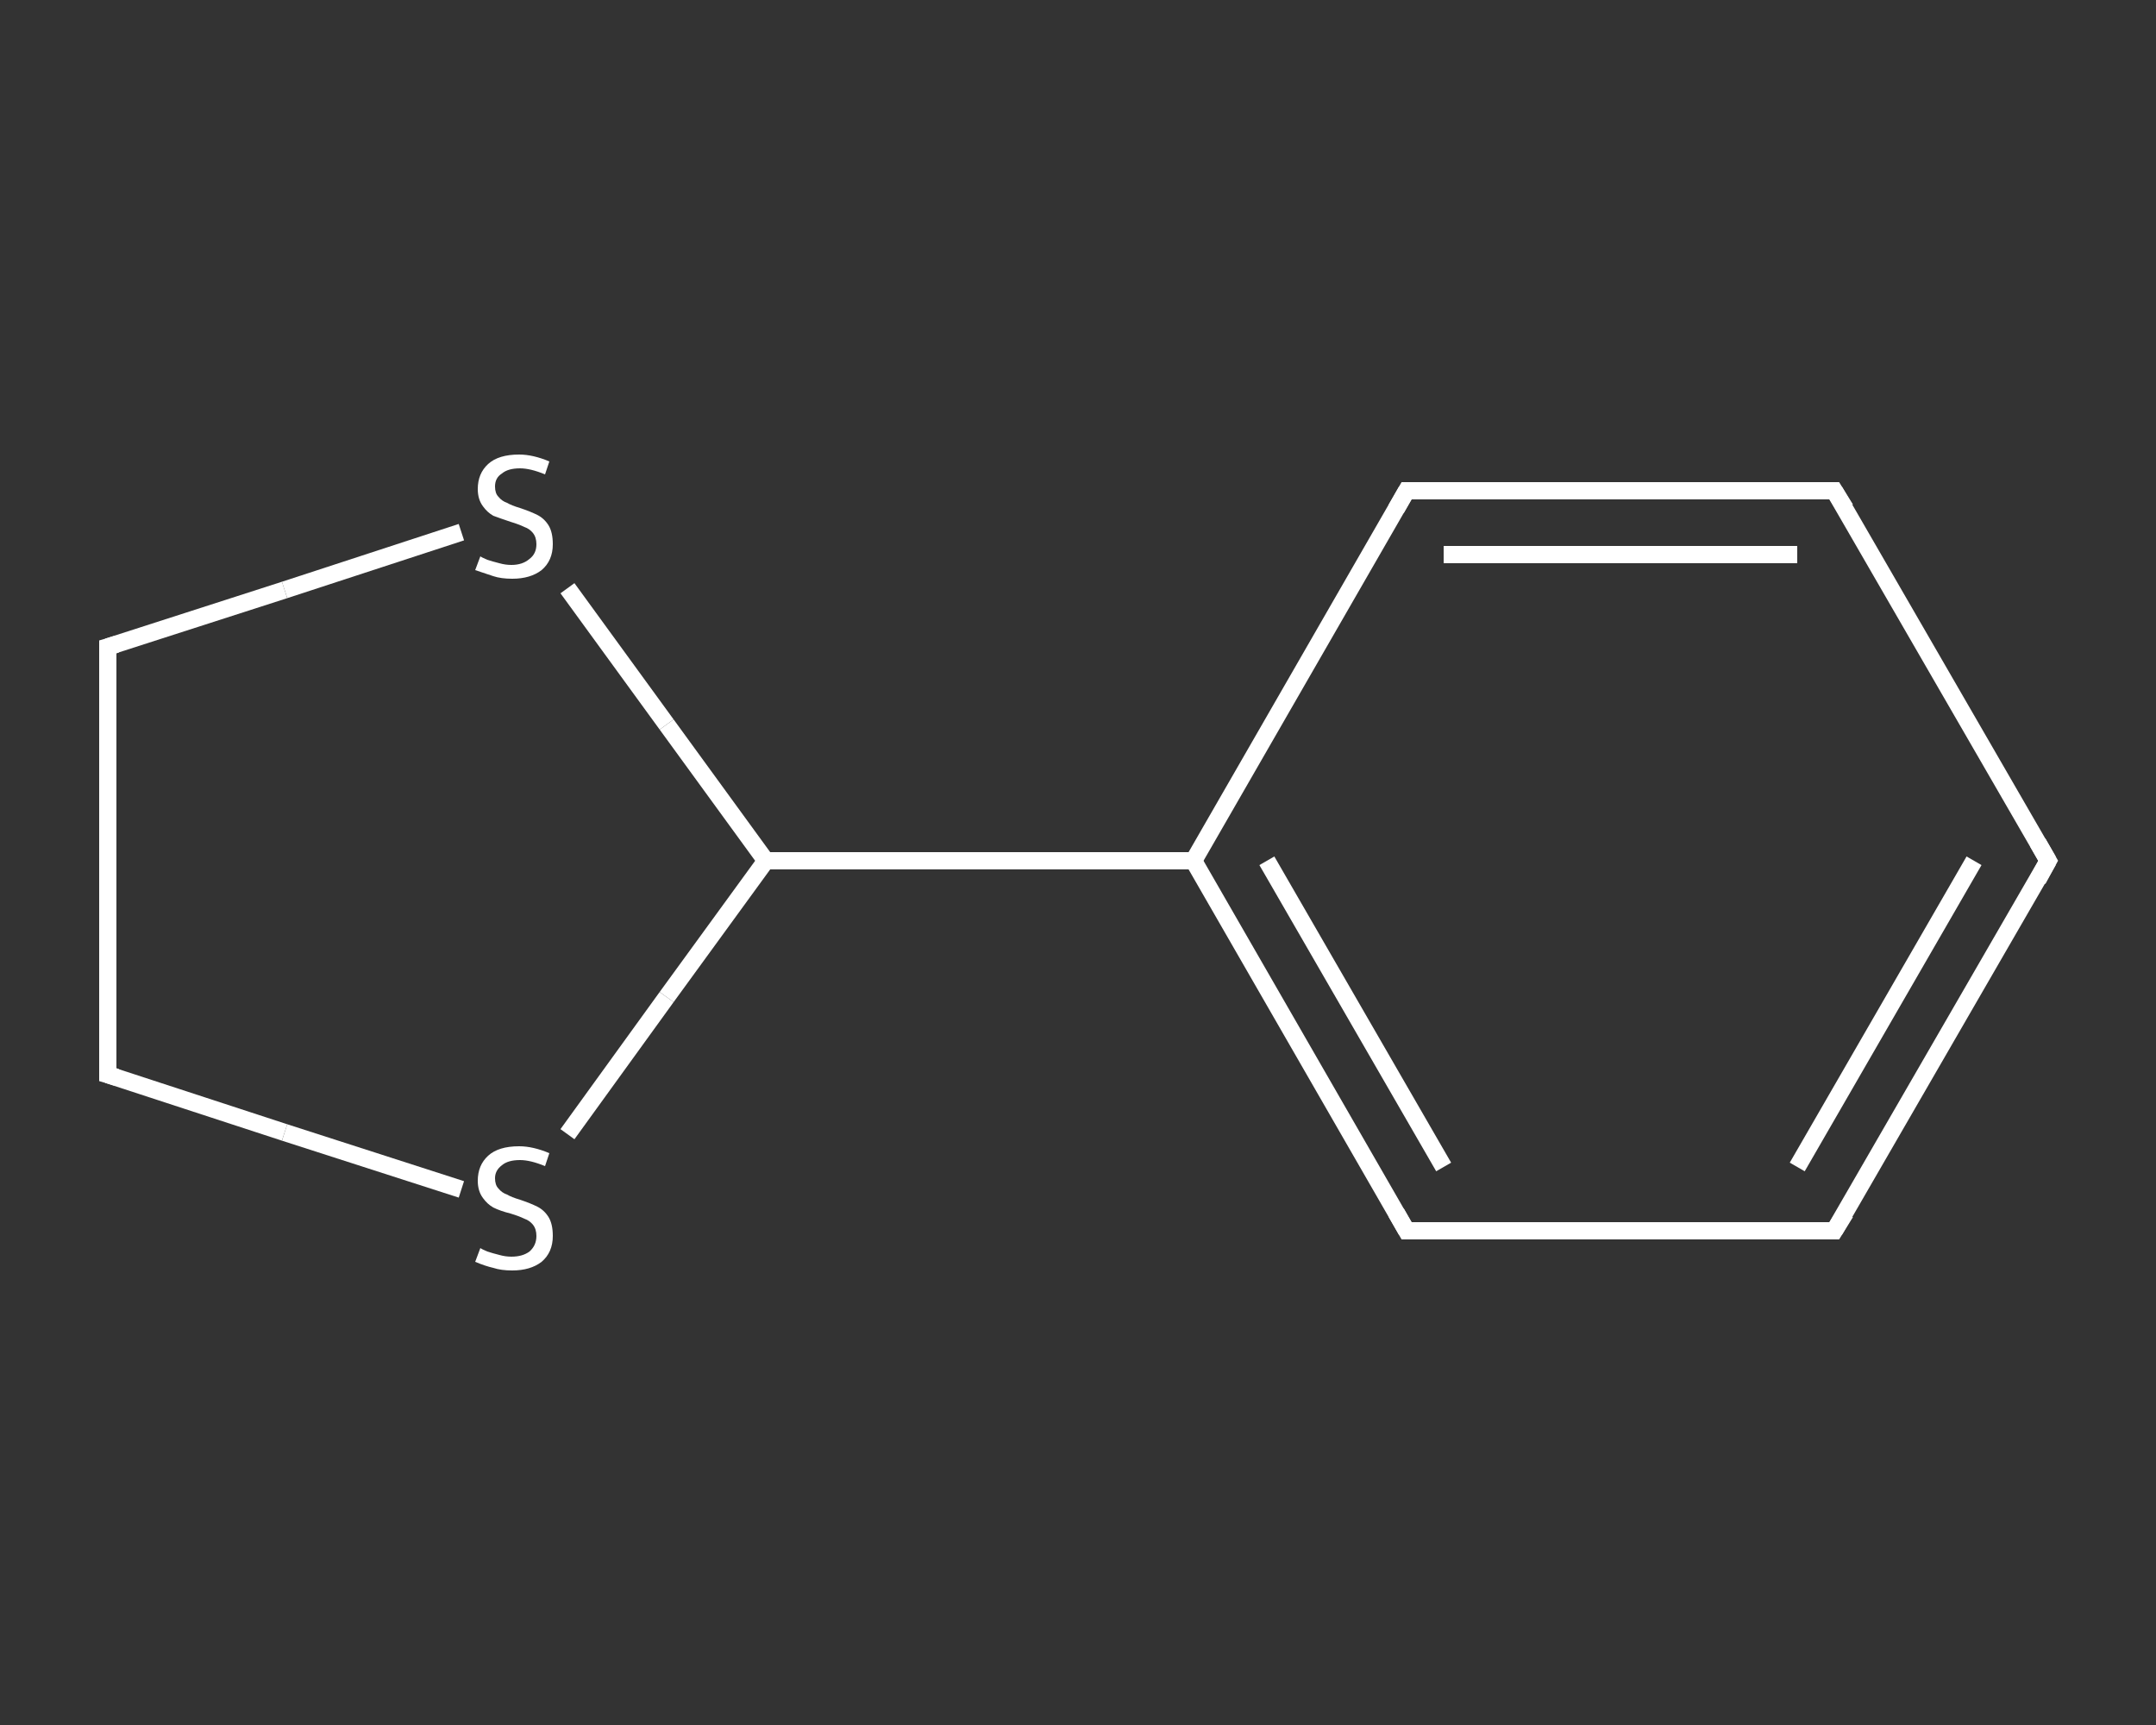 <?xml version='1.0' encoding='iso-8859-1'?>
<svg version='1.1' baseProfile='full'
              xmlns='http://www.w3.org/2000/svg'
                      xmlns:rdkit='http://www.rdkit.org/xml'
                      xmlns:xlink='http://www.w3.org/1999/xlink'
                  xml:space='preserve'
width='250px' height='200px' viewBox='0 0 250 200'>
<rect x="0" y="0" width="250" height="200" fill="#333333" stroke="none"/>
<!-- END OF HEADER -->
<rect style='opacity:1.0;fill:transparent;stroke:none' width='250.0' height='200.0' x='0.0' y='0.0'> </rect>
<path class='bond-0 atom-0 atom-1' d='M 237.5,99.8 L 212.7,142.7' style='fill:none;fill-rule:evenodd;stroke:#FFFFFF;stroke-width:2.0px;stroke-linecap:butt;stroke-linejoin:miter;stroke-opacity:1' />
<path class='bond-0 atom-0 atom-1' d='M 228.9,99.8 L 208.4,135.3' style='fill:none;fill-rule:evenodd;stroke:#FFFFFF;stroke-width:2.0px;stroke-linecap:butt;stroke-linejoin:miter;stroke-opacity:1' />
<path class='bond-1 atom-1 atom-2' d='M 212.7,142.7 L 163.1,142.7' style='fill:none;fill-rule:evenodd;stroke:#FFFFFF;stroke-width:2.0px;stroke-linecap:butt;stroke-linejoin:miter;stroke-opacity:1' />
<path class='bond-2 atom-2 atom-3' d='M 163.1,142.7 L 138.4,99.8' style='fill:none;fill-rule:evenodd;stroke:#FFFFFF;stroke-width:2.0px;stroke-linecap:butt;stroke-linejoin:miter;stroke-opacity:1' />
<path class='bond-2 atom-2 atom-3' d='M 167.4,135.3 L 146.9,99.8' style='fill:none;fill-rule:evenodd;stroke:#FFFFFF;stroke-width:2.0px;stroke-linecap:butt;stroke-linejoin:miter;stroke-opacity:1' />
<path class='bond-3 atom-3 atom-4' d='M 138.4,99.8 L 88.8,99.8' style='fill:none;fill-rule:evenodd;stroke:#FFFFFF;stroke-width:2.0px;stroke-linecap:butt;stroke-linejoin:miter;stroke-opacity:1' />
<path class='bond-4 atom-4 atom-5' d='M 88.8,99.8 L 77.3,115.6' style='fill:none;fill-rule:evenodd;stroke:#FFFFFF;stroke-width:2.0px;stroke-linecap:butt;stroke-linejoin:miter;stroke-opacity:1' />
<path class='bond-4 atom-4 atom-5' d='M 77.3,115.6 L 65.8,131.5' style='fill:none;fill-rule:evenodd;stroke:#FFFFFF;stroke-width:2.0px;stroke-linecap:butt;stroke-linejoin:miter;stroke-opacity:1' />
<path class='bond-5 atom-5 atom-6' d='M 53.5,137.9 L 33.0,131.3' style='fill:none;fill-rule:evenodd;stroke:#FFFFFF;stroke-width:2.0px;stroke-linecap:butt;stroke-linejoin:miter;stroke-opacity:1' />
<path class='bond-5 atom-5 atom-6' d='M 33.0,131.3 L 12.5,124.6' style='fill:none;fill-rule:evenodd;stroke:#FFFFFF;stroke-width:2.0px;stroke-linecap:butt;stroke-linejoin:miter;stroke-opacity:1' />
<path class='bond-6 atom-6 atom-7' d='M 12.5,124.6 L 12.5,75.0' style='fill:none;fill-rule:evenodd;stroke:#FFFFFF;stroke-width:2.0px;stroke-linecap:butt;stroke-linejoin:miter;stroke-opacity:1' />
<path class='bond-7 atom-7 atom-8' d='M 12.5,75.0 L 33.0,68.4' style='fill:none;fill-rule:evenodd;stroke:#FFFFFF;stroke-width:2.0px;stroke-linecap:butt;stroke-linejoin:miter;stroke-opacity:1' />
<path class='bond-7 atom-7 atom-8' d='M 33.0,68.4 L 53.5,61.7' style='fill:none;fill-rule:evenodd;stroke:#FFFFFF;stroke-width:2.0px;stroke-linecap:butt;stroke-linejoin:miter;stroke-opacity:1' />
<path class='bond-8 atom-3 atom-9' d='M 138.4,99.8 L 163.1,56.9' style='fill:none;fill-rule:evenodd;stroke:#FFFFFF;stroke-width:2.0px;stroke-linecap:butt;stroke-linejoin:miter;stroke-opacity:1' />
<path class='bond-9 atom-9 atom-10' d='M 163.1,56.9 L 212.7,56.9' style='fill:none;fill-rule:evenodd;stroke:#FFFFFF;stroke-width:2.0px;stroke-linecap:butt;stroke-linejoin:miter;stroke-opacity:1' />
<path class='bond-9 atom-9 atom-10' d='M 167.4,64.3 L 208.4,64.3' style='fill:none;fill-rule:evenodd;stroke:#FFFFFF;stroke-width:2.0px;stroke-linecap:butt;stroke-linejoin:miter;stroke-opacity:1' />
<path class='bond-10 atom-10 atom-0' d='M 212.7,56.9 L 237.5,99.8' style='fill:none;fill-rule:evenodd;stroke:#FFFFFF;stroke-width:2.0px;stroke-linecap:butt;stroke-linejoin:miter;stroke-opacity:1' />
<path class='bond-11 atom-8 atom-4' d='M 65.8,68.2 L 77.3,84.0' style='fill:none;fill-rule:evenodd;stroke:#FFFFFF;stroke-width:2.0px;stroke-linecap:butt;stroke-linejoin:miter;stroke-opacity:1' />
<path class='bond-11 atom-8 atom-4' d='M 77.3,84.0 L 88.8,99.8' style='fill:none;fill-rule:evenodd;stroke:#FFFFFF;stroke-width:2.0px;stroke-linecap:butt;stroke-linejoin:miter;stroke-opacity:1' />
<path d='M 236.3,102.0 L 237.5,99.8 L 236.3,97.7' style='fill:none;stroke:#FFFFFF;stroke-width:2.0px;stroke-linecap:butt;stroke-linejoin:miter;stroke-opacity:1;' />
<path d='M 214.0,140.6 L 212.7,142.7 L 210.2,142.7' style='fill:none;stroke:#FFFFFF;stroke-width:2.0px;stroke-linecap:butt;stroke-linejoin:miter;stroke-opacity:1;' />
<path d='M 165.6,142.7 L 163.1,142.7 L 161.9,140.6' style='fill:none;stroke:#FFFFFF;stroke-width:2.0px;stroke-linecap:butt;stroke-linejoin:miter;stroke-opacity:1;' />
<path d='M 13.5,124.9 L 12.5,124.6 L 12.5,122.1' style='fill:none;stroke:#FFFFFF;stroke-width:2.0px;stroke-linecap:butt;stroke-linejoin:miter;stroke-opacity:1;' />
<path d='M 12.5,77.5 L 12.5,75.0 L 13.5,74.7' style='fill:none;stroke:#FFFFFF;stroke-width:2.0px;stroke-linecap:butt;stroke-linejoin:miter;stroke-opacity:1;' />
<path d='M 161.9,59.0 L 163.1,56.9 L 165.6,56.9' style='fill:none;stroke:#FFFFFF;stroke-width:2.0px;stroke-linecap:butt;stroke-linejoin:miter;stroke-opacity:1;' />
<path d='M 210.2,56.9 L 212.7,56.9 L 214.0,59.0' style='fill:none;stroke:#FFFFFF;stroke-width:2.0px;stroke-linecap:butt;stroke-linejoin:miter;stroke-opacity:1;' />
<path class='atom-5' d='M 55.7 144.7
Q 55.8 144.8, 56.5 145.1
Q 57.1 145.3, 57.9 145.5
Q 58.6 145.7, 59.3 145.7
Q 60.6 145.7, 61.4 145.1
Q 62.2 144.4, 62.2 143.3
Q 62.2 142.5, 61.8 142.0
Q 61.4 141.5, 60.8 141.3
Q 60.2 141.0, 59.2 140.7
Q 58.0 140.4, 57.2 140.0
Q 56.5 139.6, 56.0 138.9
Q 55.4 138.1, 55.4 136.9
Q 55.4 135.1, 56.6 134.0
Q 57.8 132.9, 60.2 132.9
Q 61.8 132.9, 63.7 133.7
L 63.2 135.2
Q 61.5 134.5, 60.3 134.5
Q 58.9 134.5, 58.2 135.1
Q 57.4 135.7, 57.4 136.6
Q 57.4 137.4, 57.8 137.8
Q 58.2 138.3, 58.8 138.5
Q 59.3 138.8, 60.3 139.1
Q 61.5 139.5, 62.3 139.9
Q 63.1 140.3, 63.6 141.1
Q 64.1 141.9, 64.1 143.3
Q 64.1 145.2, 62.8 146.3
Q 61.5 147.3, 59.4 147.3
Q 58.1 147.3, 57.2 147.0
Q 56.3 146.8, 55.1 146.3
L 55.7 144.7
' fill='#FFFFFF'/>
<path class='atom-8' d='M 55.7 64.5
Q 55.8 64.6, 56.5 64.9
Q 57.1 65.1, 57.9 65.3
Q 58.6 65.5, 59.3 65.5
Q 60.6 65.5, 61.4 64.8
Q 62.2 64.2, 62.2 63.1
Q 62.2 62.3, 61.8 61.8
Q 61.4 61.3, 60.8 61.1
Q 60.2 60.8, 59.2 60.5
Q 58.0 60.1, 57.2 59.8
Q 56.5 59.4, 56.0 58.7
Q 55.4 57.9, 55.4 56.7
Q 55.4 54.9, 56.6 53.8
Q 57.8 52.7, 60.2 52.7
Q 61.8 52.7, 63.7 53.5
L 63.2 55.0
Q 61.5 54.3, 60.3 54.3
Q 58.9 54.3, 58.2 54.9
Q 57.4 55.4, 57.4 56.4
Q 57.4 57.2, 57.8 57.6
Q 58.2 58.1, 58.8 58.3
Q 59.3 58.6, 60.3 58.9
Q 61.5 59.3, 62.3 59.7
Q 63.1 60.1, 63.6 60.9
Q 64.1 61.7, 64.1 63.1
Q 64.1 65.0, 62.8 66.1
Q 61.5 67.1, 59.4 67.1
Q 58.1 67.1, 57.2 66.8
Q 56.3 66.5, 55.1 66.1
L 55.7 64.5
' fill='#FFFFFF'/>
</svg>
